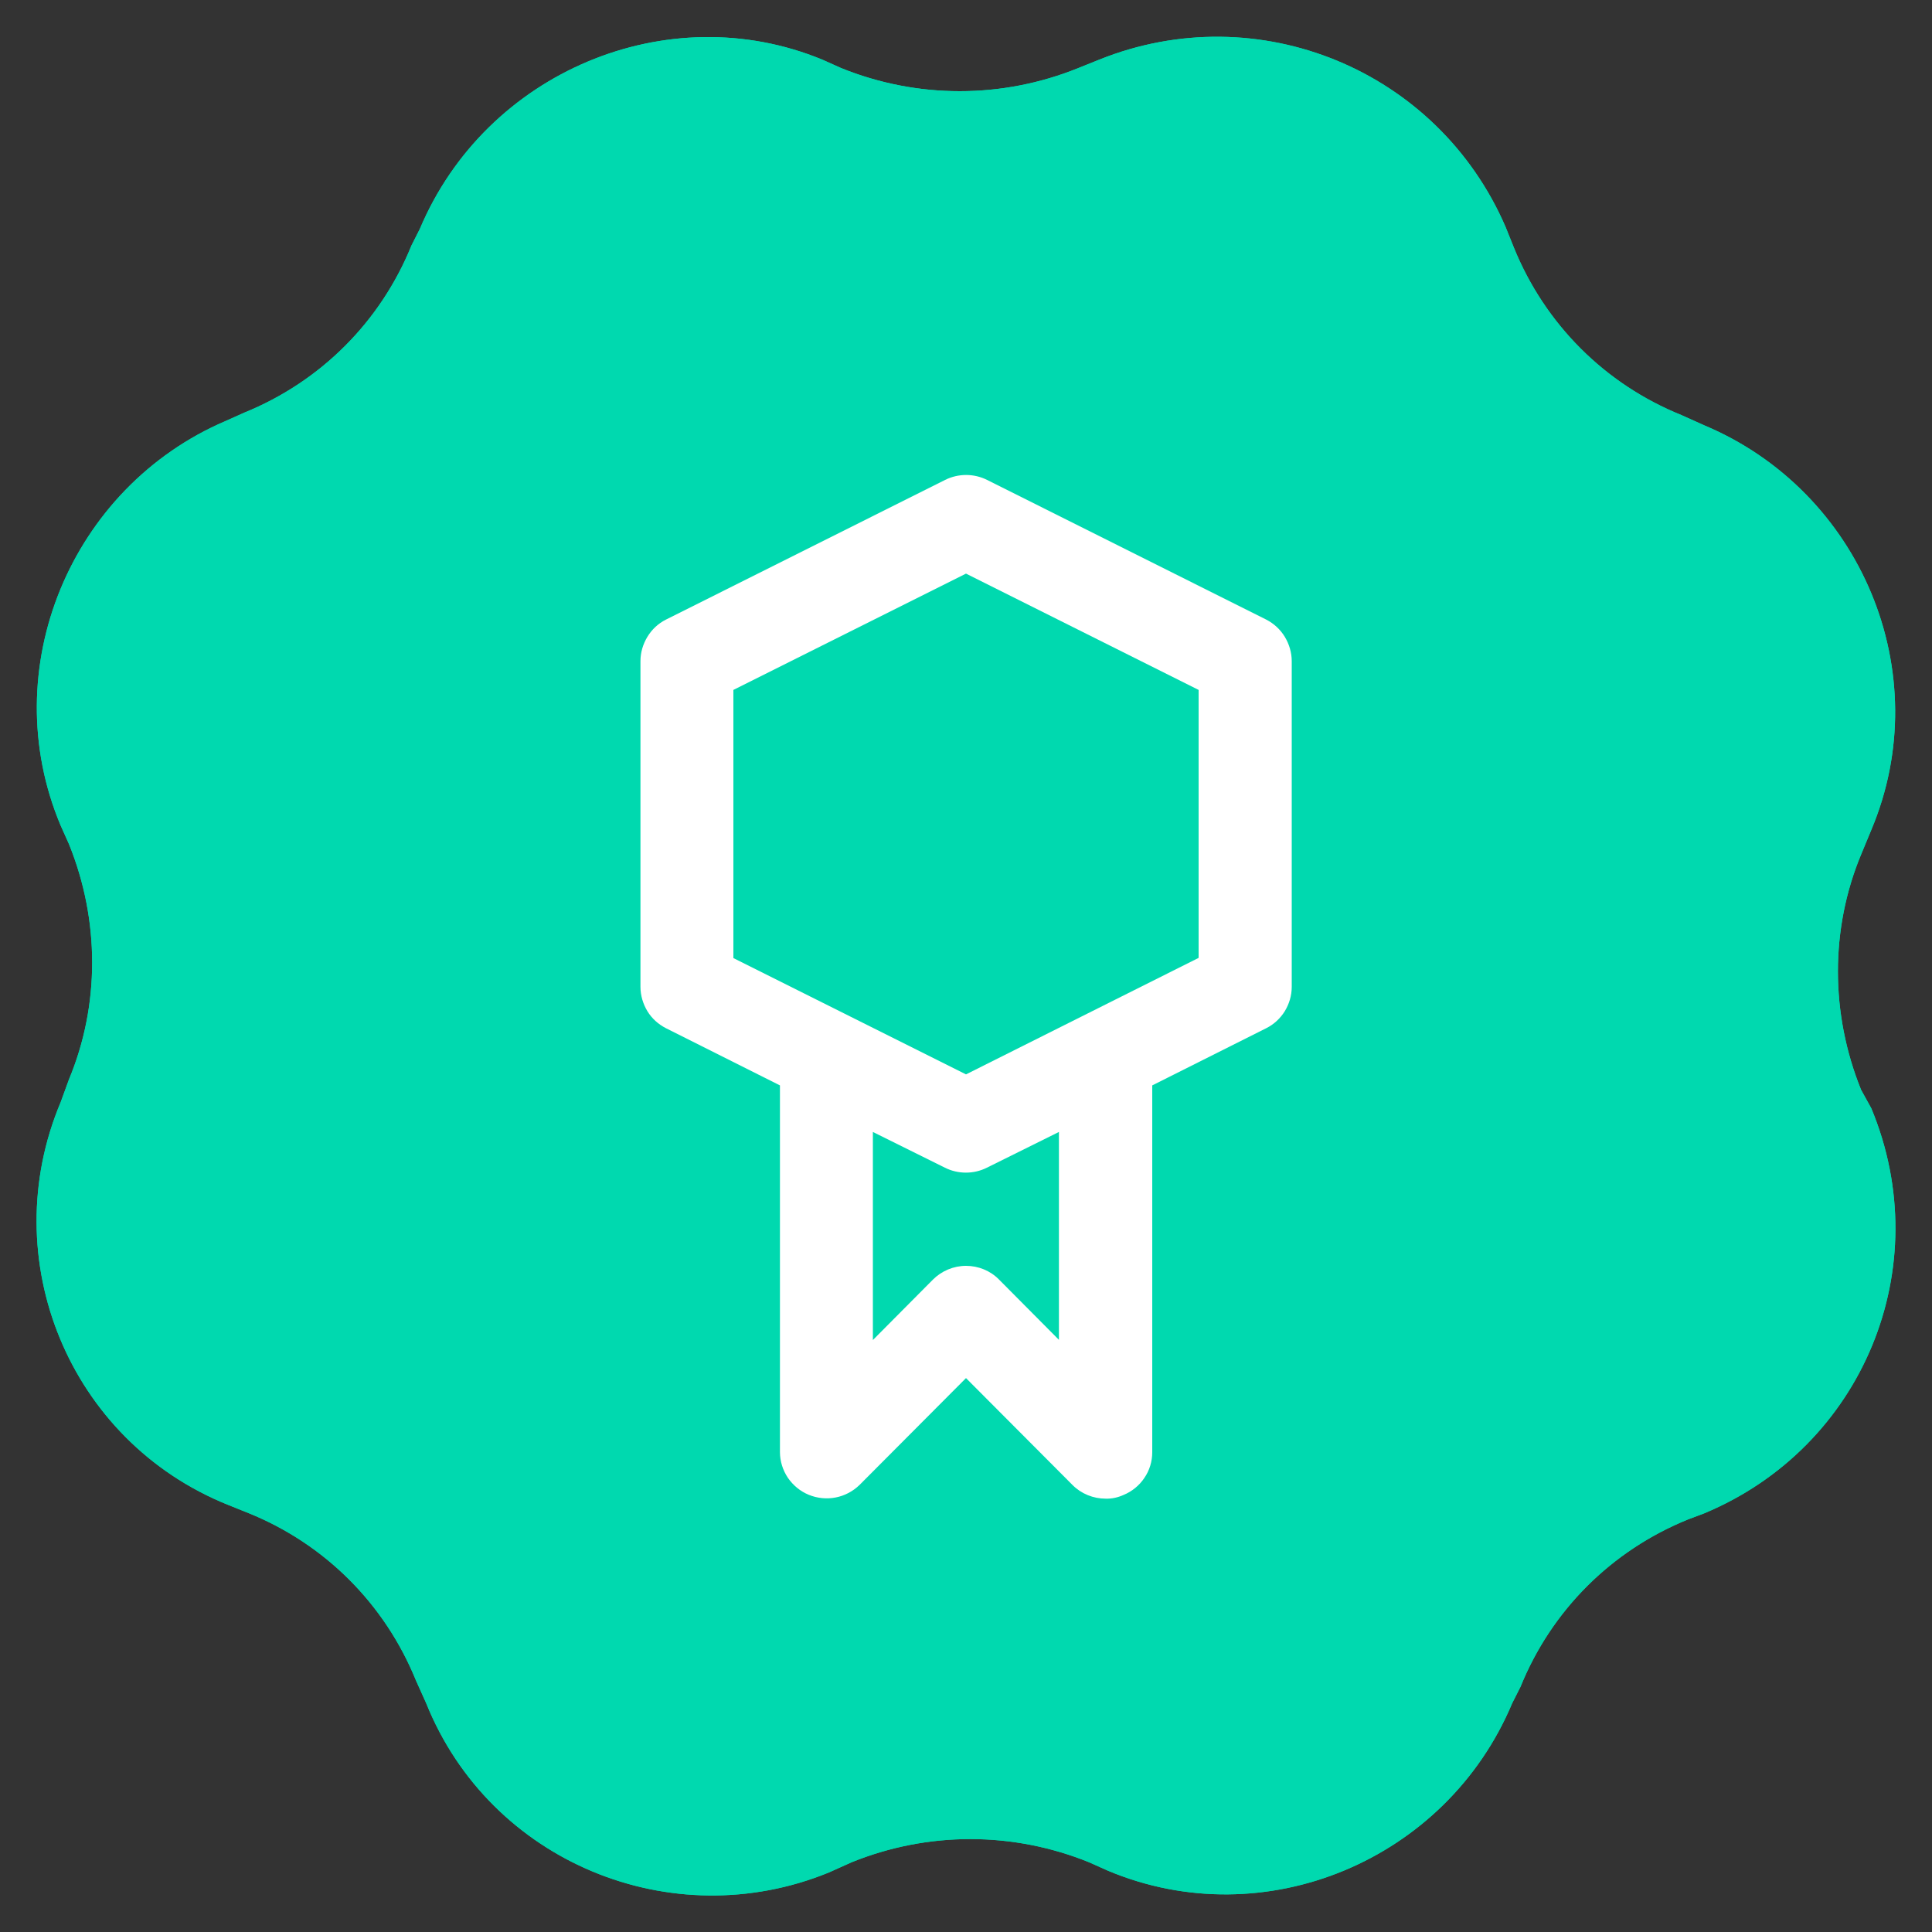 <?xml version="1.0" encoding="utf-8"?>
<!-- Generator: Adobe Illustrator 27.0.1, SVG Export Plug-In . SVG Version: 6.00 Build 0)  -->
<svg version="1.1" id="Layer_1" xmlns="http://www.w3.org/2000/svg" xmlns:xlink="http://www.w3.org/1999/xlink" x="0px" y="0px"
	 viewBox="0 0 100 100" style="enable-background:new 0 0 100 100;" xml:space="preserve">
<rect x="0" y="0" width="100" height="100" fill="#333333" stroke="none"/>
<style type="text/css">
	.st0{fill:#00D9AF;}
	.st1{fill:#FFFFFF;}
</style>
<g>
	<path class="st0" d="M96.86,57.37l-0.53-0.96c-1.6-3.95-1.6-8.34,0-12.18l0.53-1.28c3.42-8.12-0.53-17.53-8.66-20.94l-1.18-0.53
		c-3.95-1.6-7.05-4.7-8.66-8.66l-0.43-1.07C74.42,3.62,65.12-0.22,56.89,3.09l-1.07,0.43c-3.95,1.6-8.34,1.6-12.29,0l-0.96-0.43
		c-8.01-3.31-17.42,0.64-20.84,8.76l-0.43,0.85c-1.6,3.95-4.7,7.05-8.66,8.66l-0.96,0.43C3.68,25.21-0.28,34.61,3.14,42.73
		l0.43,0.96c1.6,3.95,1.6,8.34,0,12.18l-0.43,1.18c-3.42,8.12,0.43,17.53,8.66,20.84l1.07,0.43c3.95,1.6,7.05,4.7,8.66,8.66
		l0.53,1.18c3.31,8.23,12.72,12.08,20.84,8.76l1.18-0.53c3.95-1.6,8.34-1.6,12.29,0l0.96,0.43c8.12,3.42,17.53-0.53,20.94-8.66
		l0.43-0.85c1.6-3.95,4.7-7.05,8.66-8.66l0.85-0.32C96.43,74.9,100.28,65.6,96.86,57.37z"/>
	<path class="st1" d="M46.18,53.82l7.64,19.85l19.85-47.34L26.33,46.18L46.18,53.82z M53.98,62.58l-4.6-11.94l-11.96-4.62
		l28.5-11.94L53.98,62.58z"/>
</g>
<g>
	<path class="st0" d="M96.86,57.37l-0.53-0.96c-1.6-3.95-1.6-8.34,0-12.18l0.53-1.28c3.42-8.12-0.53-17.53-8.66-20.94l-1.18-0.53
		c-3.95-1.6-7.05-4.7-8.66-8.66l-0.43-1.07C74.42,3.62,65.12-0.22,56.89,3.09l-1.07,0.43c-3.95,1.6-8.34,1.6-12.29,0l-0.96-0.43
		c-8.01-3.31-17.42,0.64-20.84,8.76l-0.43,0.85c-1.6,3.95-4.7,7.05-8.66,8.66l-0.96,0.43C3.68,25.21-0.28,34.61,3.14,42.73
		l0.43,0.96c1.6,3.95,1.6,8.34,0,12.18l-0.43,1.18c-3.42,8.12,0.43,17.53,8.66,20.84l1.07,0.43c3.95,1.6,7.05,4.7,8.66,8.66
		l0.53,1.18c3.31,8.23,12.72,12.08,20.84,8.76l1.18-0.53c3.95-1.6,8.34-1.6,12.29,0l0.96,0.43c8.12,3.42,17.53-0.53,20.94-8.66
		l0.43-0.85c1.6-3.95,4.7-7.05,8.66-8.66l0.85-0.32C96.43,74.9,100.28,65.6,96.86,57.37z"/>
	<path class="st1" d="M65.54,32.07l-14.45-7.23c-0.68-0.34-1.49-0.34-2.17,0l-14.45,7.23c-0.4,0.2-0.73,0.51-0.96,0.89
		c-0.23,0.38-0.36,0.81-0.36,1.26v16.86c0,0.44,0.13,0.88,0.36,1.26c0.23,0.38,0.57,0.68,0.96,0.88l5.9,2.96v18.98
		c0,0.48,0.15,0.94,0.41,1.33c0.27,0.39,0.64,0.7,1.08,0.88c0.44,0.18,0.92,0.23,1.39,0.14c0.47-0.09,0.9-0.32,1.24-0.65L50,71.33
		l5.52,5.54v0c0.45,0.45,1.07,0.7,1.71,0.7c0.32,0.01,0.63-0.06,0.92-0.19c0.44-0.18,0.82-0.49,1.08-0.88
		c0.27-0.39,0.41-0.86,0.41-1.33V56.18l5.9-2.96c0.4-0.2,0.73-0.51,0.96-0.88c0.23-0.38,0.36-0.81,0.36-1.26V34.22
		c0-0.44-0.13-0.88-0.36-1.26C66.27,32.58,65.93,32.27,65.54,32.07L65.54,32.07z M54.82,69.36l-3.11-3.13v0
		c-0.45-0.46-1.07-0.71-1.71-0.71c-0.64,0-1.26,0.26-1.71,0.71l-3.11,3.13V58.59l3.73,1.85c0.68,0.34,1.49,0.34,2.17,0l3.73-1.85
		V69.36z M62.04,49.58L50,55.61l-12.04-6.02V35.71L50,29.69l12.04,6.02V49.58z"/>
</g>
</svg>
